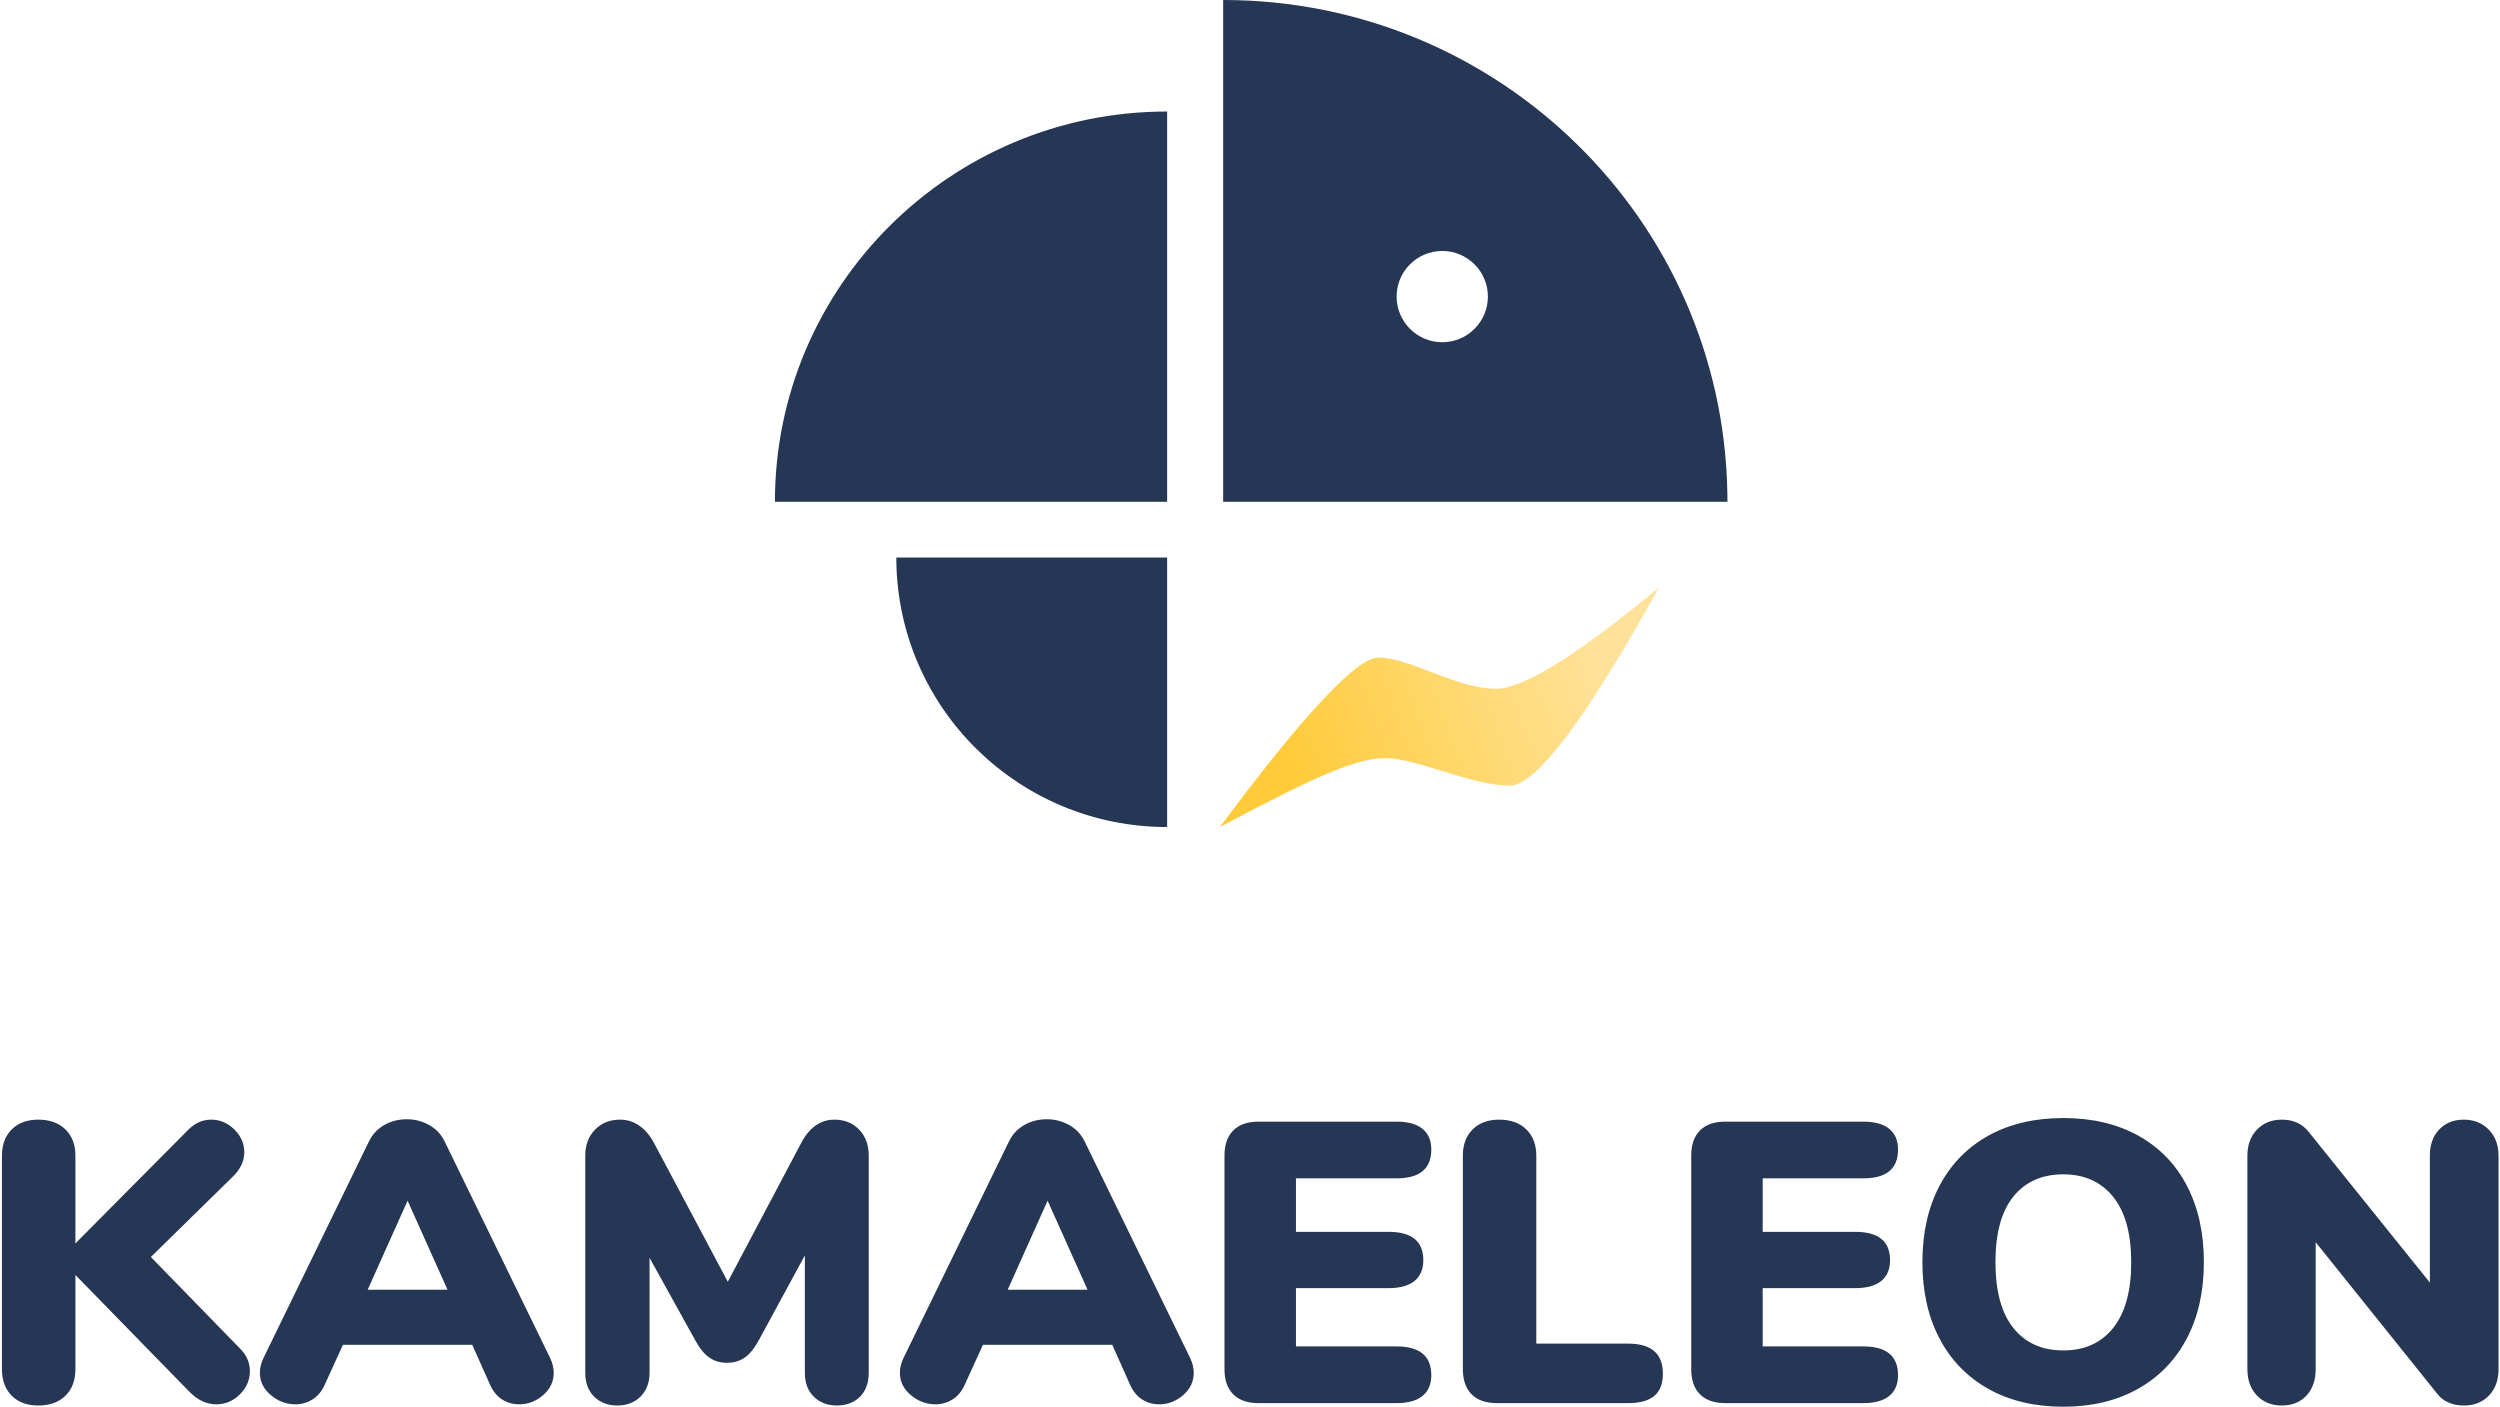 <?xml version="1.0" encoding="UTF-8"?>
<svg xmlns="http://www.w3.org/2000/svg" xmlns:xlink="http://www.w3.org/1999/xlink" width="1059px" height="596px" viewBox="0 0 1059 596" version="1.1">
  <title>logo-bottom-color</title>
  <defs>
    <linearGradient x1="88.276%" y1="43.449%" x2="12.227%" y2="58.56%" id="linearGradient-1">
      <stop stop-color="#FFE299" offset="0%"></stop>
      <stop stop-color="#FFCB3A" offset="100%"></stop>
    </linearGradient>
  </defs>
  <g id="Page-1" stroke="none" stroke-width="1" fill="none" fill-rule="evenodd">
    <g id="logo-bottom-color" transform="translate(0.824, 0)">
      <g id="Group-17-Copy-34" transform="translate(327.431, 0)">
        <path d="M166.143,236.181 L166.143,350.336 C103.42,350.336 52.454,300.244 51.441,238.069 L51.425,236.181 L166.143,236.181 Z M189.878,0 C306.673,0 401.575,93.274 403.461,209.048 L403.49,212.563 L189.878,212.563 L189.878,0 Z M166.143,47.236 L166.143,212.563 L0,212.563 C0,121.256 74.385,47.236 166.143,47.236 Z M282.685,106.309 C272.01,106.309 263.356,114.963 263.356,125.638 C263.356,136.313 272.01,144.966 282.685,144.966 C293.36,144.966 302.013,136.313 302.013,125.638 C302.013,114.963 293.36,106.309 282.685,106.309 Z" id="Combined-Shape" fill="#263755"></path>
        <path d="M188.456,350.336 C188.97,350.064 189.355,349.86 189.61,349.725 C229.123,328.834 245.939,321.151 258.863,321.151 C271.788,321.151 294.764,332.768 311.347,332.768 C322.402,332.768 343.452,304.799 374.497,248.859 C339.929,277.462 316.946,291.764 305.548,291.764 C288.45,291.764 269.21,278.54 255.586,278.54 C246.503,278.54 224.126,302.472 188.456,350.336 Z" id="Path-11-Copy-6" fill="url(#linearGradient-1)"></path>
      </g>
      <path d="M15.391,595.377 C20.239,595.377 24.072,593.996 26.891,591.234 C29.71,588.471 31.119,584.722 31.119,579.987 L31.119,579.987 L31.119,540.072 L79.321,589.458 C82.816,593.066 86.65,594.87 90.821,594.87 C94.655,594.87 97.981,593.46 100.8,590.642 C103.619,587.823 105.028,584.553 105.028,580.832 C105.028,577.111 103.562,573.842 100.631,571.023 L100.631,571.023 L63.085,532.462 L97.756,498.467 C101.026,495.31 102.66,491.871 102.66,488.15 C102.66,484.43 101.251,481.188 98.432,478.426 C95.613,475.663 92.344,474.282 88.623,474.282 C84.902,474.282 81.576,475.804 78.644,478.848 L78.644,478.848 L31.119,526.711 L31.119,489.503 C31.119,484.881 29.71,481.188 26.891,478.426 C24.072,475.663 20.239,474.282 15.391,474.282 C10.655,474.282 6.906,475.663 4.144,478.426 C1.381,481.188 0,484.881 0,489.503 L0,489.503 L0,579.987 C0,584.722 1.381,588.471 4.144,591.234 C6.906,593.996 10.655,595.377 15.391,595.377 Z M219.02,594.87 C222.854,594.87 226.264,593.573 229.252,590.98 C232.24,588.387 233.734,585.23 233.734,581.509 C233.734,579.479 233.227,577.393 232.212,575.251 L232.212,575.251 L187.562,483.584 C186.097,480.54 183.898,478.2 180.966,476.565 C178.035,474.93 174.878,474.113 171.495,474.113 C168,474.113 164.815,474.93 161.94,476.565 C159.064,478.2 156.894,480.54 155.428,483.584 L155.428,483.584 L110.779,575.251 C109.764,577.393 109.256,579.479 109.256,581.509 C109.256,585.23 110.807,588.387 113.907,590.98 C117.008,593.573 120.475,594.87 124.309,594.87 C126.902,594.87 129.298,594.193 131.497,592.84 C133.695,591.487 135.415,589.458 136.655,586.752 L136.655,586.752 L144.435,569.67 L199.232,569.67 L206.843,586.752 C208.083,589.458 209.774,591.487 211.917,592.84 C214.059,594.193 216.427,594.87 219.02,594.87 Z M188.746,546.33 L154.921,546.33 L171.834,508.615 L188.746,546.33 Z M353.646,595.377 C357.705,595.377 360.974,594.137 363.455,591.656 C365.936,589.176 367.176,585.793 367.176,581.509 L367.176,581.509 L367.176,489.503 C367.176,484.993 365.823,481.329 363.117,478.51 C360.411,475.691 356.915,474.282 352.631,474.282 C346.655,474.282 341.919,477.664 338.424,484.43 L338.424,484.43 L307.474,542.948 L276.354,484.43 C274.663,481.16 272.577,478.651 270.097,476.903 C267.616,475.156 264.854,474.282 261.809,474.282 C257.525,474.282 254.001,475.691 251.239,478.51 C248.477,481.329 247.095,484.993 247.095,489.503 L247.095,489.503 L247.095,581.509 C247.095,585.793 248.364,589.176 250.901,591.656 C253.438,594.137 256.679,595.377 260.626,595.377 C264.685,595.377 267.983,594.109 270.519,591.572 C273.056,589.035 274.325,585.681 274.325,581.509 L274.325,581.509 L274.325,532.8 L293.436,567.302 C295.353,570.91 297.383,573.475 299.525,574.997 C301.667,576.519 304.204,577.281 307.136,577.281 C310.067,577.281 312.604,576.519 314.746,574.997 C316.889,573.475 318.918,570.91 320.835,567.302 L320.835,567.302 L340.115,531.785 L340.115,581.509 C340.115,585.793 341.384,589.176 343.921,591.656 C346.458,594.137 349.699,595.377 353.646,595.377 Z M490.132,594.87 C493.965,594.87 497.376,593.573 500.364,590.98 C503.352,588.387 504.846,585.23 504.846,581.509 C504.846,579.479 504.338,577.393 503.323,575.251 L503.323,575.251 L458.674,483.584 C457.208,480.54 455.009,478.2 452.078,476.565 C449.146,474.93 445.989,474.113 442.607,474.113 C439.111,474.113 435.926,474.93 433.051,476.565 C430.176,478.2 428.005,480.54 426.54,483.584 L426.54,483.584 L381.89,575.251 C380.875,577.393 380.368,579.479 380.368,581.509 C380.368,585.23 381.918,588.387 385.019,590.98 C388.119,593.573 391.587,594.87 395.42,594.87 C398.013,594.87 400.409,594.193 402.608,592.84 C404.807,591.487 406.526,589.458 407.766,586.752 L407.766,586.752 L415.546,569.67 L470.344,569.67 L477.954,586.752 C479.195,589.458 480.886,591.487 483.028,592.84 C485.17,594.193 487.538,594.87 490.132,594.87 Z M459.858,546.33 L426.032,546.33 L442.945,508.615 L459.858,546.33 Z M590.762,594.362 C595.611,594.362 599.275,593.348 601.756,591.318 C604.236,589.289 605.477,586.357 605.477,582.523 C605.477,574.405 600.572,570.346 590.762,570.346 L590.762,570.346 L548.142,570.346 L548.142,545.654 L587.38,545.654 C592.228,545.654 595.893,544.639 598.373,542.609 C600.854,540.58 602.094,537.648 602.094,533.815 C602.094,525.809 597.189,521.807 587.38,521.807 L587.38,521.807 L548.142,521.807 L548.142,499.144 L590.762,499.144 C600.572,499.144 605.477,495.085 605.477,486.966 C605.477,483.133 604.236,480.201 601.756,478.172 C599.275,476.142 595.611,475.128 590.762,475.128 L590.762,475.128 L532.244,475.128 C527.621,475.128 524.07,476.368 521.589,478.848 C519.109,481.329 517.868,484.881 517.868,489.503 L517.868,489.503 L517.868,579.987 C517.868,584.609 519.109,588.161 521.589,590.642 C524.07,593.122 527.621,594.362 532.244,594.362 L532.244,594.362 L590.762,594.362 Z M688.856,594.362 C693.817,594.362 697.51,593.348 699.934,591.318 C702.358,589.289 703.57,586.132 703.57,581.847 C703.57,573.391 698.666,569.162 688.856,569.162 L688.856,569.162 L649.957,569.162 L649.957,489.503 C649.957,484.881 648.548,481.188 645.729,478.426 C642.91,475.663 639.077,474.282 634.228,474.282 C629.493,474.282 625.744,475.663 622.981,478.426 C620.219,481.188 618.838,484.881 618.838,489.503 L618.838,489.503 L618.838,579.817 C618.838,584.553 620.078,588.161 622.558,590.642 C625.039,593.122 628.591,594.362 633.213,594.362 L633.213,594.362 L688.856,594.362 Z M788.472,594.362 C793.321,594.362 796.985,593.348 799.466,591.318 C801.946,589.289 803.187,586.357 803.187,582.523 C803.187,574.405 798.282,570.346 788.472,570.346 L788.472,570.346 L745.852,570.346 L745.852,545.654 L785.09,545.654 C789.938,545.654 793.603,544.639 796.083,542.609 C798.564,540.58 799.804,537.648 799.804,533.815 C799.804,525.809 794.899,521.807 785.09,521.807 L785.09,521.807 L745.852,521.807 L745.852,499.144 L788.472,499.144 C798.282,499.144 803.187,495.085 803.187,486.966 C803.187,483.133 801.946,480.201 799.466,478.172 C796.985,476.142 793.321,475.128 788.472,475.128 L788.472,475.128 L729.954,475.128 C725.332,475.128 721.78,476.368 719.299,478.848 C716.819,481.329 715.579,484.881 715.579,489.503 L715.579,489.503 L715.579,579.987 C715.579,584.609 716.819,588.161 719.299,590.642 C721.78,593.122 725.332,594.362 729.954,594.362 L729.954,594.362 L788.472,594.362 Z M873.205,595.885 C885.27,595.885 895.784,593.376 904.748,588.358 C913.711,583.341 920.617,576.238 925.466,567.048 C930.314,557.859 932.738,547.063 932.738,534.66 C932.738,522.258 930.342,511.462 925.55,502.272 C920.758,493.083 913.881,486.008 904.917,481.047 C895.953,476.086 885.383,473.605 873.205,473.605 C861.028,473.605 850.458,476.086 841.494,481.047 C832.53,486.008 825.624,493.083 820.776,502.272 C815.928,511.462 813.503,522.258 813.503,534.66 C813.503,547.063 815.928,557.859 820.776,567.048 C825.624,576.238 832.53,583.341 841.494,588.358 C850.458,593.376 861.028,595.885 873.205,595.885 Z M873.205,572.038 C864.185,572.038 857.138,568.881 852.064,562.566 C846.991,556.252 844.454,546.95 844.454,534.66 C844.454,522.37 846.991,513.097 852.064,506.839 C857.138,500.581 864.185,497.452 873.205,497.452 C882.113,497.452 889.132,500.609 894.262,506.923 C899.392,513.238 901.957,522.483 901.957,534.66 C901.957,546.838 899.42,556.111 894.346,562.482 C889.272,568.852 882.226,572.038 873.205,572.038 Z M1043.009,595.377 C1047.294,595.377 1050.789,593.968 1053.495,591.149 C1056.201,588.33 1057.554,584.609 1057.554,579.987 L1057.554,579.987 L1057.554,489.503 C1057.554,484.993 1056.173,481.329 1053.411,478.51 C1050.648,475.691 1047.125,474.282 1042.84,474.282 C1038.556,474.282 1035.089,475.663 1032.439,478.426 C1029.789,481.188 1028.464,484.881 1028.464,489.503 L1028.464,489.503 L1028.464,543.286 L977.05,479.356 C974.344,475.973 970.566,474.282 965.718,474.282 C961.434,474.282 957.938,475.691 955.232,478.51 C952.526,481.329 951.173,484.993 951.173,489.503 L951.173,489.503 L951.173,579.987 C951.173,584.609 952.526,588.33 955.232,591.149 C957.938,593.968 961.434,595.377 965.718,595.377 C970.115,595.377 973.611,593.968 976.204,591.149 C978.797,588.33 980.094,584.609 980.094,579.987 L980.094,579.987 L980.094,526.204 L1031.509,590.303 C1034.102,593.686 1037.936,595.377 1043.009,595.377 Z" id="KAMAELEON" fill="#263755" fill-rule="nonzero"></path>
    </g>
  </g>
</svg>
